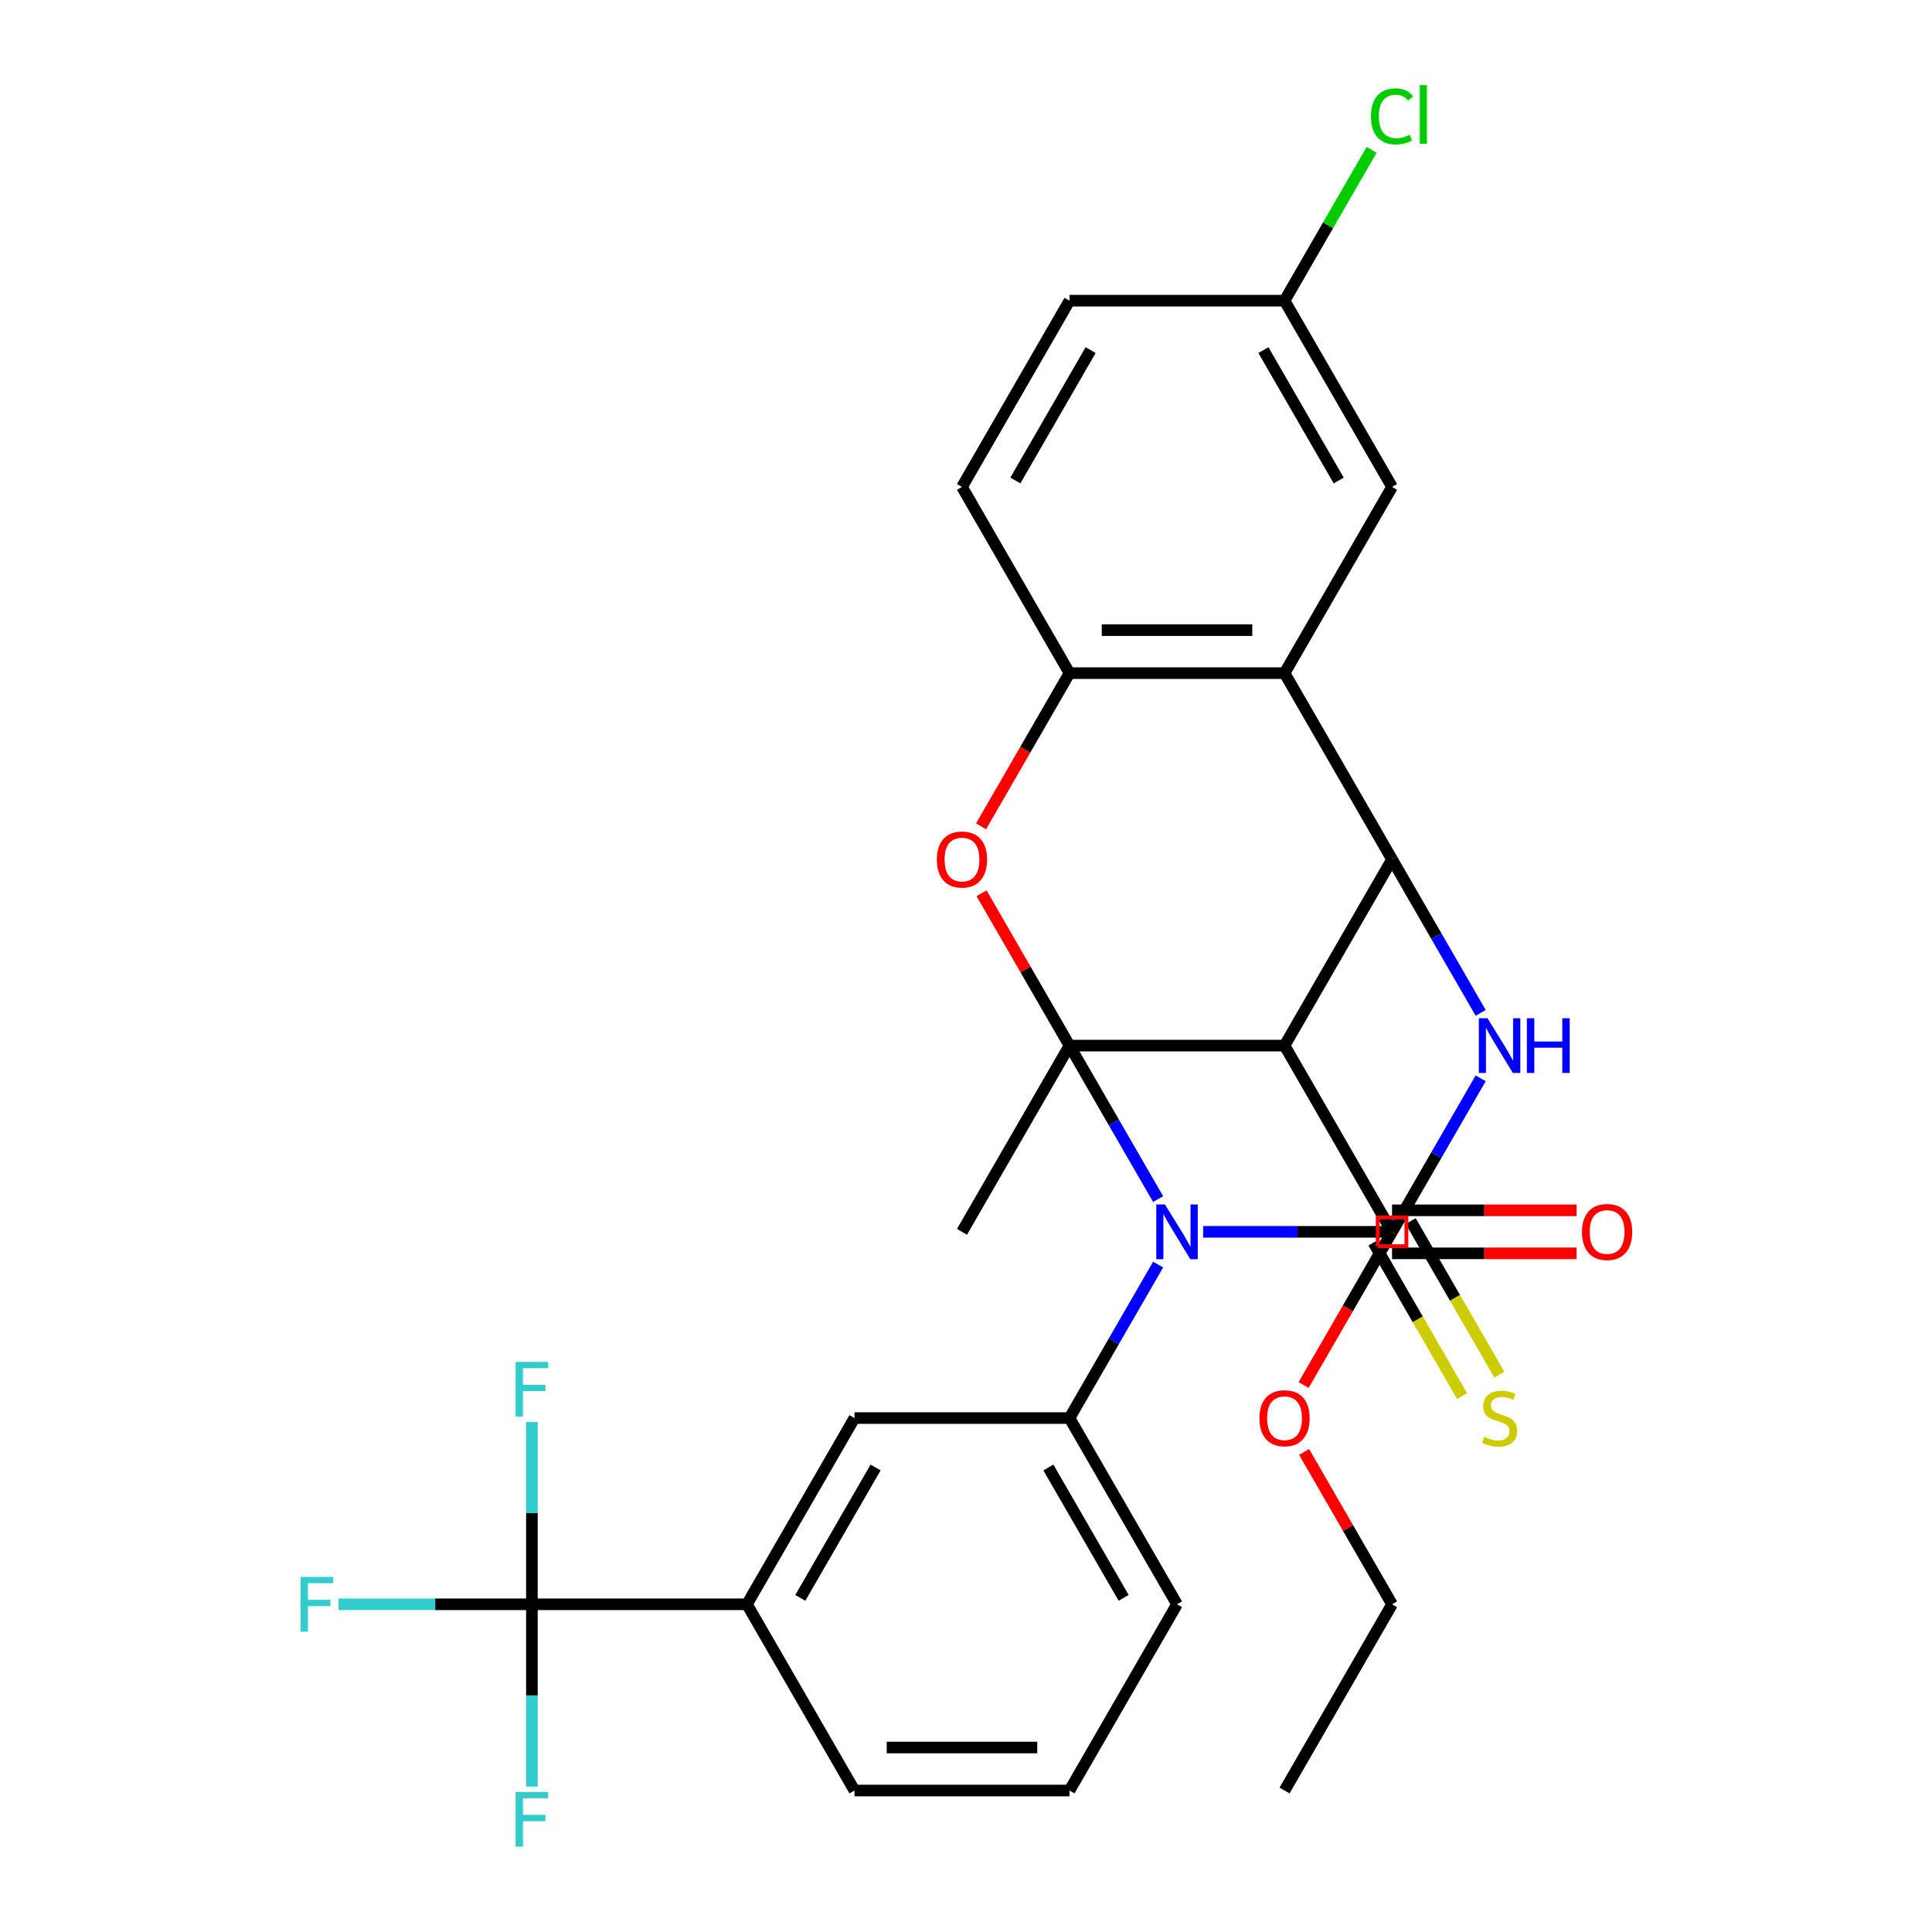 <?xml version='1.0' encoding='iso-8859-1'?>
<svg version='1.1' baseProfile='full'
              xmlns='http://www.w3.org/2000/svg'
                      xmlns:rdkit='http://www.rdkit.org/xml'
                      xmlns:xlink='http://www.w3.org/1999/xlink'
                  xml:space='preserve'
width='1000px' height='1000px' viewBox='0 0 1000 1000'>
<!-- END OF HEADER -->
<rect style='opacity:1.0;fill:#FFFFFF;stroke:none' width='1000' height='1000' x='0' y='0'> </rect>
<path class='bond-0' d='M 553.572,541.203 L 576.507,580.928' style='fill:none;fill-rule:evenodd;stroke:#000000;stroke-width:6px;stroke-linecap:butt;stroke-linejoin:miter;stroke-opacity:1' />
<path class='bond-0' d='M 576.507,580.928 L 599.442,620.653' style='fill:none;fill-rule:evenodd;stroke:#0000FF;stroke-width:6px;stroke-linecap:butt;stroke-linejoin:miter;stroke-opacity:1' />
<path class='bond-2' d='M 553.572,541.203 L 664.876,541.203' style='fill:none;fill-rule:evenodd;stroke:#000000;stroke-width:6px;stroke-linecap:butt;stroke-linejoin:miter;stroke-opacity:1' />
<path class='bond-5' d='M 553.572,541.203 L 530.81,501.779' style='fill:none;fill-rule:evenodd;stroke:#000000;stroke-width:6px;stroke-linecap:butt;stroke-linejoin:miter;stroke-opacity:1' />
<path class='bond-5' d='M 530.81,501.779 L 508.048,462.354' style='fill:none;fill-rule:evenodd;stroke:#FF0000;stroke-width:6px;stroke-linecap:butt;stroke-linejoin:miter;stroke-opacity:1' />
<path class='bond-17' d='M 553.572,541.203 L 497.92,637.595' style='fill:none;fill-rule:evenodd;stroke:#000000;stroke-width:6px;stroke-linecap:butt;stroke-linejoin:miter;stroke-opacity:1' />
<path class='bond-1' d='M 622.746,637.595 L 671.637,637.595' style='fill:none;fill-rule:evenodd;stroke:#0000FF;stroke-width:6px;stroke-linecap:butt;stroke-linejoin:miter;stroke-opacity:1' />
<path class='bond-1' d='M 671.637,637.595 L 720.528,637.595' style='fill:none;fill-rule:evenodd;stroke:#000000;stroke-width:6px;stroke-linecap:butt;stroke-linejoin:miter;stroke-opacity:1' />
<path class='bond-7' d='M 599.442,654.538 L 576.507,694.263' style='fill:none;fill-rule:evenodd;stroke:#0000FF;stroke-width:6px;stroke-linecap:butt;stroke-linejoin:miter;stroke-opacity:1' />
<path class='bond-7' d='M 576.507,694.263 L 553.572,733.987' style='fill:none;fill-rule:evenodd;stroke:#000000;stroke-width:6px;stroke-linecap:butt;stroke-linejoin:miter;stroke-opacity:1' />
<path class='bond-11' d='M 710.889,643.161 L 733.835,682.905' style='fill:none;fill-rule:evenodd;stroke:#000000;stroke-width:6px;stroke-linecap:butt;stroke-linejoin:miter;stroke-opacity:1' />
<path class='bond-11' d='M 733.835,682.905 L 756.782,722.65' style='fill:none;fill-rule:evenodd;stroke:#CCCC00;stroke-width:6px;stroke-linecap:butt;stroke-linejoin:miter;stroke-opacity:1' />
<path class='bond-11' d='M 730.167,632.03 L 753.114,671.775' style='fill:none;fill-rule:evenodd;stroke:#000000;stroke-width:6px;stroke-linecap:butt;stroke-linejoin:miter;stroke-opacity:1' />
<path class='bond-11' d='M 753.114,671.775 L 776.06,711.52' style='fill:none;fill-rule:evenodd;stroke:#CCCC00;stroke-width:6px;stroke-linecap:butt;stroke-linejoin:miter;stroke-opacity:1' />
<path class='bond-31' d='M 720.528,637.595 L 743.463,597.871' style='fill:none;fill-rule:evenodd;stroke:#000000;stroke-width:6px;stroke-linecap:butt;stroke-linejoin:miter;stroke-opacity:1' />
<path class='bond-31' d='M 743.463,597.871 L 766.398,558.146' style='fill:none;fill-rule:evenodd;stroke:#0000FF;stroke-width:6px;stroke-linecap:butt;stroke-linejoin:miter;stroke-opacity:1' />
<path class='bond-4' d='M 664.876,541.203 L 720.528,444.811' style='fill:none;fill-rule:evenodd;stroke:#000000;stroke-width:6px;stroke-linecap:butt;stroke-linejoin:miter;stroke-opacity:1' />
<path class='bond-10' d='M 664.876,541.203 L 720.528,637.595' style='fill:none;fill-rule:evenodd;stroke:#000000;stroke-width:6px;stroke-linecap:butt;stroke-linejoin:miter;stroke-opacity:1' />
<path class='bond-3' d='M 766.398,524.261 L 743.463,484.536' style='fill:none;fill-rule:evenodd;stroke:#0000FF;stroke-width:6px;stroke-linecap:butt;stroke-linejoin:miter;stroke-opacity:1' />
<path class='bond-3' d='M 743.463,484.536 L 720.528,444.811' style='fill:none;fill-rule:evenodd;stroke:#000000;stroke-width:6px;stroke-linecap:butt;stroke-linejoin:miter;stroke-opacity:1' />
<path class='bond-30' d='M 720.528,444.811 L 664.876,348.419' style='fill:none;fill-rule:evenodd;stroke:#000000;stroke-width:6px;stroke-linecap:butt;stroke-linejoin:miter;stroke-opacity:1' />
<path class='bond-8' d='M 507.794,427.709 L 530.683,388.064' style='fill:none;fill-rule:evenodd;stroke:#FF0000;stroke-width:6px;stroke-linecap:butt;stroke-linejoin:miter;stroke-opacity:1' />
<path class='bond-8' d='M 530.683,388.064 L 553.572,348.419' style='fill:none;fill-rule:evenodd;stroke:#000000;stroke-width:6px;stroke-linecap:butt;stroke-linejoin:miter;stroke-opacity:1' />
<path class='bond-6' d='M 664.876,348.419 L 553.572,348.419' style='fill:none;fill-rule:evenodd;stroke:#000000;stroke-width:6px;stroke-linecap:butt;stroke-linejoin:miter;stroke-opacity:1' />
<path class='bond-6' d='M 648.18,326.158 L 570.268,326.158' style='fill:none;fill-rule:evenodd;stroke:#000000;stroke-width:6px;stroke-linecap:butt;stroke-linejoin:miter;stroke-opacity:1' />
<path class='bond-14' d='M 664.876,348.419 L 720.528,252.027' style='fill:none;fill-rule:evenodd;stroke:#000000;stroke-width:6px;stroke-linecap:butt;stroke-linejoin:miter;stroke-opacity:1' />
<path class='bond-13' d='M 553.572,733.987 L 442.268,733.987' style='fill:none;fill-rule:evenodd;stroke:#000000;stroke-width:6px;stroke-linecap:butt;stroke-linejoin:miter;stroke-opacity:1' />
<path class='bond-24' d='M 553.572,733.987 L 609.224,830.38' style='fill:none;fill-rule:evenodd;stroke:#000000;stroke-width:6px;stroke-linecap:butt;stroke-linejoin:miter;stroke-opacity:1' />
<path class='bond-24' d='M 542.641,759.577 L 581.598,827.051' style='fill:none;fill-rule:evenodd;stroke:#000000;stroke-width:6px;stroke-linecap:butt;stroke-linejoin:miter;stroke-opacity:1' />
<path class='bond-16' d='M 553.572,348.419 L 497.92,252.027' style='fill:none;fill-rule:evenodd;stroke:#000000;stroke-width:6px;stroke-linecap:butt;stroke-linejoin:miter;stroke-opacity:1' />
<path class='bond-9' d='M 275.312,830.38 L 386.616,830.38' style='fill:none;fill-rule:evenodd;stroke:#000000;stroke-width:6px;stroke-linecap:butt;stroke-linejoin:miter;stroke-opacity:1' />
<path class='bond-18' d='M 275.312,830.38 L 225.261,830.38' style='fill:none;fill-rule:evenodd;stroke:#000000;stroke-width:6px;stroke-linecap:butt;stroke-linejoin:miter;stroke-opacity:1' />
<path class='bond-18' d='M 225.261,830.38 L 175.211,830.38' style='fill:none;fill-rule:evenodd;stroke:#33CCCC;stroke-width:6px;stroke-linecap:butt;stroke-linejoin:miter;stroke-opacity:1' />
<path class='bond-19' d='M 275.312,830.38 L 275.312,783.199' style='fill:none;fill-rule:evenodd;stroke:#000000;stroke-width:6px;stroke-linecap:butt;stroke-linejoin:miter;stroke-opacity:1' />
<path class='bond-19' d='M 275.312,783.199 L 275.312,736.018' style='fill:none;fill-rule:evenodd;stroke:#33CCCC;stroke-width:6px;stroke-linecap:butt;stroke-linejoin:miter;stroke-opacity:1' />
<path class='bond-20' d='M 275.312,830.38 L 275.312,877.56' style='fill:none;fill-rule:evenodd;stroke:#000000;stroke-width:6px;stroke-linecap:butt;stroke-linejoin:miter;stroke-opacity:1' />
<path class='bond-20' d='M 275.312,877.56 L 275.312,924.741' style='fill:none;fill-rule:evenodd;stroke:#33CCCC;stroke-width:6px;stroke-linecap:butt;stroke-linejoin:miter;stroke-opacity:1' />
<path class='bond-15' d='M 720.528,648.726 L 768.289,648.726' style='fill:none;fill-rule:evenodd;stroke:#000000;stroke-width:6px;stroke-linecap:butt;stroke-linejoin:miter;stroke-opacity:1' />
<path class='bond-15' d='M 768.289,648.726 L 816.049,648.726' style='fill:none;fill-rule:evenodd;stroke:#FF0000;stroke-width:6px;stroke-linecap:butt;stroke-linejoin:miter;stroke-opacity:1' />
<path class='bond-15' d='M 720.528,626.465 L 768.289,626.465' style='fill:none;fill-rule:evenodd;stroke:#000000;stroke-width:6px;stroke-linecap:butt;stroke-linejoin:miter;stroke-opacity:1' />
<path class='bond-15' d='M 768.289,626.465 L 816.049,626.465' style='fill:none;fill-rule:evenodd;stroke:#FF0000;stroke-width:6px;stroke-linecap:butt;stroke-linejoin:miter;stroke-opacity:1' />
<path class='bond-22' d='M 720.528,637.595 L 697.639,677.24' style='fill:none;fill-rule:evenodd;stroke:#000000;stroke-width:6px;stroke-linecap:butt;stroke-linejoin:miter;stroke-opacity:1' />
<path class='bond-22' d='M 697.639,677.24 L 674.75,716.885' style='fill:none;fill-rule:evenodd;stroke:#FF0000;stroke-width:6px;stroke-linecap:butt;stroke-linejoin:miter;stroke-opacity:1' />
<path class='bond-12' d='M 386.616,830.38 L 442.268,733.987' style='fill:none;fill-rule:evenodd;stroke:#000000;stroke-width:6px;stroke-linecap:butt;stroke-linejoin:miter;stroke-opacity:1' />
<path class='bond-12' d='M 414.242,827.051 L 453.199,759.577' style='fill:none;fill-rule:evenodd;stroke:#000000;stroke-width:6px;stroke-linecap:butt;stroke-linejoin:miter;stroke-opacity:1' />
<path class='bond-33' d='M 386.616,830.38 L 442.268,926.772' style='fill:none;fill-rule:evenodd;stroke:#000000;stroke-width:6px;stroke-linecap:butt;stroke-linejoin:miter;stroke-opacity:1' />
<path class='bond-32' d='M 720.528,252.027 L 664.876,155.635' style='fill:none;fill-rule:evenodd;stroke:#000000;stroke-width:6px;stroke-linecap:butt;stroke-linejoin:miter;stroke-opacity:1' />
<path class='bond-32' d='M 692.902,248.699 L 653.945,181.224' style='fill:none;fill-rule:evenodd;stroke:#000000;stroke-width:6px;stroke-linecap:butt;stroke-linejoin:miter;stroke-opacity:1' />
<path class='bond-23' d='M 497.92,252.027 L 553.572,155.635' style='fill:none;fill-rule:evenodd;stroke:#000000;stroke-width:6px;stroke-linecap:butt;stroke-linejoin:miter;stroke-opacity:1' />
<path class='bond-23' d='M 525.546,248.699 L 564.503,181.224' style='fill:none;fill-rule:evenodd;stroke:#000000;stroke-width:6px;stroke-linecap:butt;stroke-linejoin:miter;stroke-opacity:1' />
<path class='bond-21' d='M 664.876,155.635 L 553.572,155.635' style='fill:none;fill-rule:evenodd;stroke:#000000;stroke-width:6px;stroke-linecap:butt;stroke-linejoin:miter;stroke-opacity:1' />
<path class='bond-25' d='M 664.876,155.635 L 687.413,116.6' style='fill:none;fill-rule:evenodd;stroke:#000000;stroke-width:6px;stroke-linecap:butt;stroke-linejoin:miter;stroke-opacity:1' />
<path class='bond-25' d='M 687.413,116.6 L 709.949,77.566' style='fill:none;fill-rule:evenodd;stroke:#00CC00;stroke-width:6px;stroke-linecap:butt;stroke-linejoin:miter;stroke-opacity:1' />
<path class='bond-28' d='M 675.004,751.53 L 697.766,790.955' style='fill:none;fill-rule:evenodd;stroke:#FF0000;stroke-width:6px;stroke-linecap:butt;stroke-linejoin:miter;stroke-opacity:1' />
<path class='bond-28' d='M 697.766,790.955 L 720.528,830.38' style='fill:none;fill-rule:evenodd;stroke:#000000;stroke-width:6px;stroke-linecap:butt;stroke-linejoin:miter;stroke-opacity:1' />
<path class='bond-27' d='M 609.224,830.38 L 553.572,926.772' style='fill:none;fill-rule:evenodd;stroke:#000000;stroke-width:6px;stroke-linecap:butt;stroke-linejoin:miter;stroke-opacity:1' />
<path class='bond-26' d='M 442.268,926.772 L 553.572,926.772' style='fill:none;fill-rule:evenodd;stroke:#000000;stroke-width:6px;stroke-linecap:butt;stroke-linejoin:miter;stroke-opacity:1' />
<path class='bond-26' d='M 458.964,904.511 L 536.876,904.511' style='fill:none;fill-rule:evenodd;stroke:#000000;stroke-width:6px;stroke-linecap:butt;stroke-linejoin:miter;stroke-opacity:1' />
<path class='bond-29' d='M 720.528,830.38 L 664.876,926.772' style='fill:none;fill-rule:evenodd;stroke:#000000;stroke-width:6px;stroke-linecap:butt;stroke-linejoin:miter;stroke-opacity:1' />
<path  class='atom-1' d='M 602.964 623.435
L 612.244 638.435
Q 613.164 639.915, 614.644 642.595
Q 616.124 645.275, 616.204 645.435
L 616.204 623.435
L 619.964 623.435
L 619.964 651.755
L 616.084 651.755
L 606.124 635.355
Q 604.964 633.435, 603.724 631.235
Q 602.524 629.035, 602.164 628.355
L 602.164 651.755
L 598.484 651.755
L 598.484 623.435
L 602.964 623.435
' fill='#0000FF'/>
<path  class='atom-4' d='M 769.92 527.043
L 779.2 542.043
Q 780.12 543.523, 781.6 546.203
Q 783.08 548.883, 783.16 549.043
L 783.16 527.043
L 786.92 527.043
L 786.92 555.363
L 783.04 555.363
L 773.08 538.963
Q 771.92 537.043, 770.68 534.843
Q 769.48 532.643, 769.12 531.963
L 769.12 555.363
L 765.44 555.363
L 765.44 527.043
L 769.92 527.043
' fill='#0000FF'/>
<path  class='atom-4' d='M 790.32 527.043
L 794.16 527.043
L 794.16 539.083
L 808.64 539.083
L 808.64 527.043
L 812.48 527.043
L 812.48 555.363
L 808.64 555.363
L 808.64 542.283
L 794.16 542.283
L 794.16 555.363
L 790.32 555.363
L 790.32 527.043
' fill='#0000FF'/>
<path  class='atom-6' d='M 484.92 444.891
Q 484.92 438.091, 488.28 434.291
Q 491.64 430.491, 497.92 430.491
Q 504.2 430.491, 507.56 434.291
Q 510.92 438.091, 510.92 444.891
Q 510.92 451.771, 507.52 455.691
Q 504.12 459.571, 497.92 459.571
Q 491.68 459.571, 488.28 455.691
Q 484.92 451.811, 484.92 444.891
M 497.92 456.371
Q 502.24 456.371, 504.56 453.491
Q 506.92 450.571, 506.92 444.891
Q 506.92 439.331, 504.56 436.531
Q 502.24 433.691, 497.92 433.691
Q 493.6 433.691, 491.24 436.491
Q 488.92 439.291, 488.92 444.891
Q 488.92 450.611, 491.24 453.491
Q 493.6 456.371, 497.92 456.371
' fill='#FF0000'/>
<path  class='atom-12' d='M 768.18 743.707
Q 768.5 743.827, 769.82 744.387
Q 771.14 744.947, 772.58 745.307
Q 774.06 745.627, 775.5 745.627
Q 778.18 745.627, 779.74 744.347
Q 781.3 743.027, 781.3 740.747
Q 781.3 739.187, 780.5 738.227
Q 779.74 737.267, 778.54 736.747
Q 777.34 736.227, 775.34 735.627
Q 772.82 734.867, 771.3 734.147
Q 769.82 733.427, 768.74 731.907
Q 767.7 730.387, 767.7 727.827
Q 767.7 724.267, 770.1 722.067
Q 772.54 719.867, 777.34 719.867
Q 780.62 719.867, 784.34 721.427
L 783.42 724.507
Q 780.02 723.107, 777.46 723.107
Q 774.7 723.107, 773.18 724.267
Q 771.66 725.387, 771.7 727.347
Q 771.7 728.867, 772.46 729.787
Q 773.26 730.707, 774.38 731.227
Q 775.54 731.747, 777.46 732.347
Q 780.02 733.147, 781.54 733.947
Q 783.06 734.747, 784.14 736.387
Q 785.26 737.987, 785.26 740.747
Q 785.26 744.667, 782.62 746.787
Q 780.02 748.867, 775.66 748.867
Q 773.14 748.867, 771.22 748.307
Q 769.34 747.787, 767.1 746.867
L 768.18 743.707
' fill='#CCCC00'/>
<path  class='atom-16' d='M 818.832 637.675
Q 818.832 630.875, 822.192 627.075
Q 825.552 623.275, 831.832 623.275
Q 838.112 623.275, 841.472 627.075
Q 844.832 630.875, 844.832 637.675
Q 844.832 644.555, 841.432 648.475
Q 838.032 652.355, 831.832 652.355
Q 825.592 652.355, 822.192 648.475
Q 818.832 644.595, 818.832 637.675
M 831.832 649.155
Q 836.152 649.155, 838.472 646.275
Q 840.832 643.355, 840.832 637.675
Q 840.832 632.115, 838.472 629.315
Q 836.152 626.475, 831.832 626.475
Q 827.512 626.475, 825.152 629.275
Q 822.832 632.075, 822.832 637.675
Q 822.832 643.395, 825.152 646.275
Q 827.512 649.155, 831.832 649.155
' fill='#FF0000'/>
<path  class='atom-19' d='M 155.588 816.22
L 172.428 816.22
L 172.428 819.46
L 159.388 819.46
L 159.388 828.06
L 170.988 828.06
L 170.988 831.34
L 159.388 831.34
L 159.388 844.54
L 155.588 844.54
L 155.588 816.22
' fill='#33CCCC'/>
<path  class='atom-20' d='M 266.892 704.916
L 283.732 704.916
L 283.732 708.156
L 270.692 708.156
L 270.692 716.756
L 282.292 716.756
L 282.292 720.036
L 270.692 720.036
L 270.692 733.236
L 266.892 733.236
L 266.892 704.916
' fill='#33CCCC'/>
<path  class='atom-21' d='M 266.892 927.523
L 283.732 927.523
L 283.732 930.763
L 270.692 930.763
L 270.692 939.363
L 282.292 939.363
L 282.292 942.643
L 270.692 942.643
L 270.692 955.843
L 266.892 955.843
L 266.892 927.523
' fill='#33CCCC'/>
<path  class='atom-23' d='M 651.876 734.067
Q 651.876 727.267, 655.236 723.467
Q 658.596 719.667, 664.876 719.667
Q 671.156 719.667, 674.516 723.467
Q 677.876 727.267, 677.876 734.067
Q 677.876 740.947, 674.476 744.867
Q 671.076 748.747, 664.876 748.747
Q 658.636 748.747, 655.236 744.867
Q 651.876 740.987, 651.876 734.067
M 664.876 745.547
Q 669.196 745.547, 671.516 742.667
Q 673.876 739.747, 673.876 734.067
Q 673.876 728.507, 671.516 725.707
Q 669.196 722.867, 664.876 722.867
Q 660.556 722.867, 658.196 725.667
Q 655.876 728.467, 655.876 734.067
Q 655.876 739.787, 658.196 742.667
Q 660.556 745.547, 664.876 745.547
' fill='#FF0000'/>
<path  class='atom-26' d='M 709.608 60.223
Q 709.608 53.183, 712.888 49.503
Q 716.208 45.783, 722.488 45.783
Q 728.328 45.783, 731.448 49.903
L 728.808 52.063
Q 726.528 49.063, 722.488 49.063
Q 718.208 49.063, 715.928 51.943
Q 713.688 54.783, 713.688 60.223
Q 713.688 65.823, 716.008 68.703
Q 718.368 71.583, 722.928 71.583
Q 726.048 71.583, 729.688 69.703
L 730.808 72.703
Q 729.328 73.663, 727.088 74.223
Q 724.848 74.783, 722.368 74.783
Q 716.208 74.783, 712.888 71.023
Q 709.608 67.263, 709.608 60.223
' fill='#00CC00'/>
<path  class='atom-26' d='M 734.888 44.063
L 738.568 44.063
L 738.568 74.423
L 734.888 74.423
L 734.888 44.063
' fill='#00CC00'/>
<path d='M 713.108,645.016 L 713.108,630.175 L 727.948,630.175 L 727.948,645.016 L 713.108,645.016' style='fill:none;stroke:#FF0000;stroke-width:2px;stroke-linecap:butt;stroke-linejoin:miter;stroke-opacity:1;' />
</svg>
